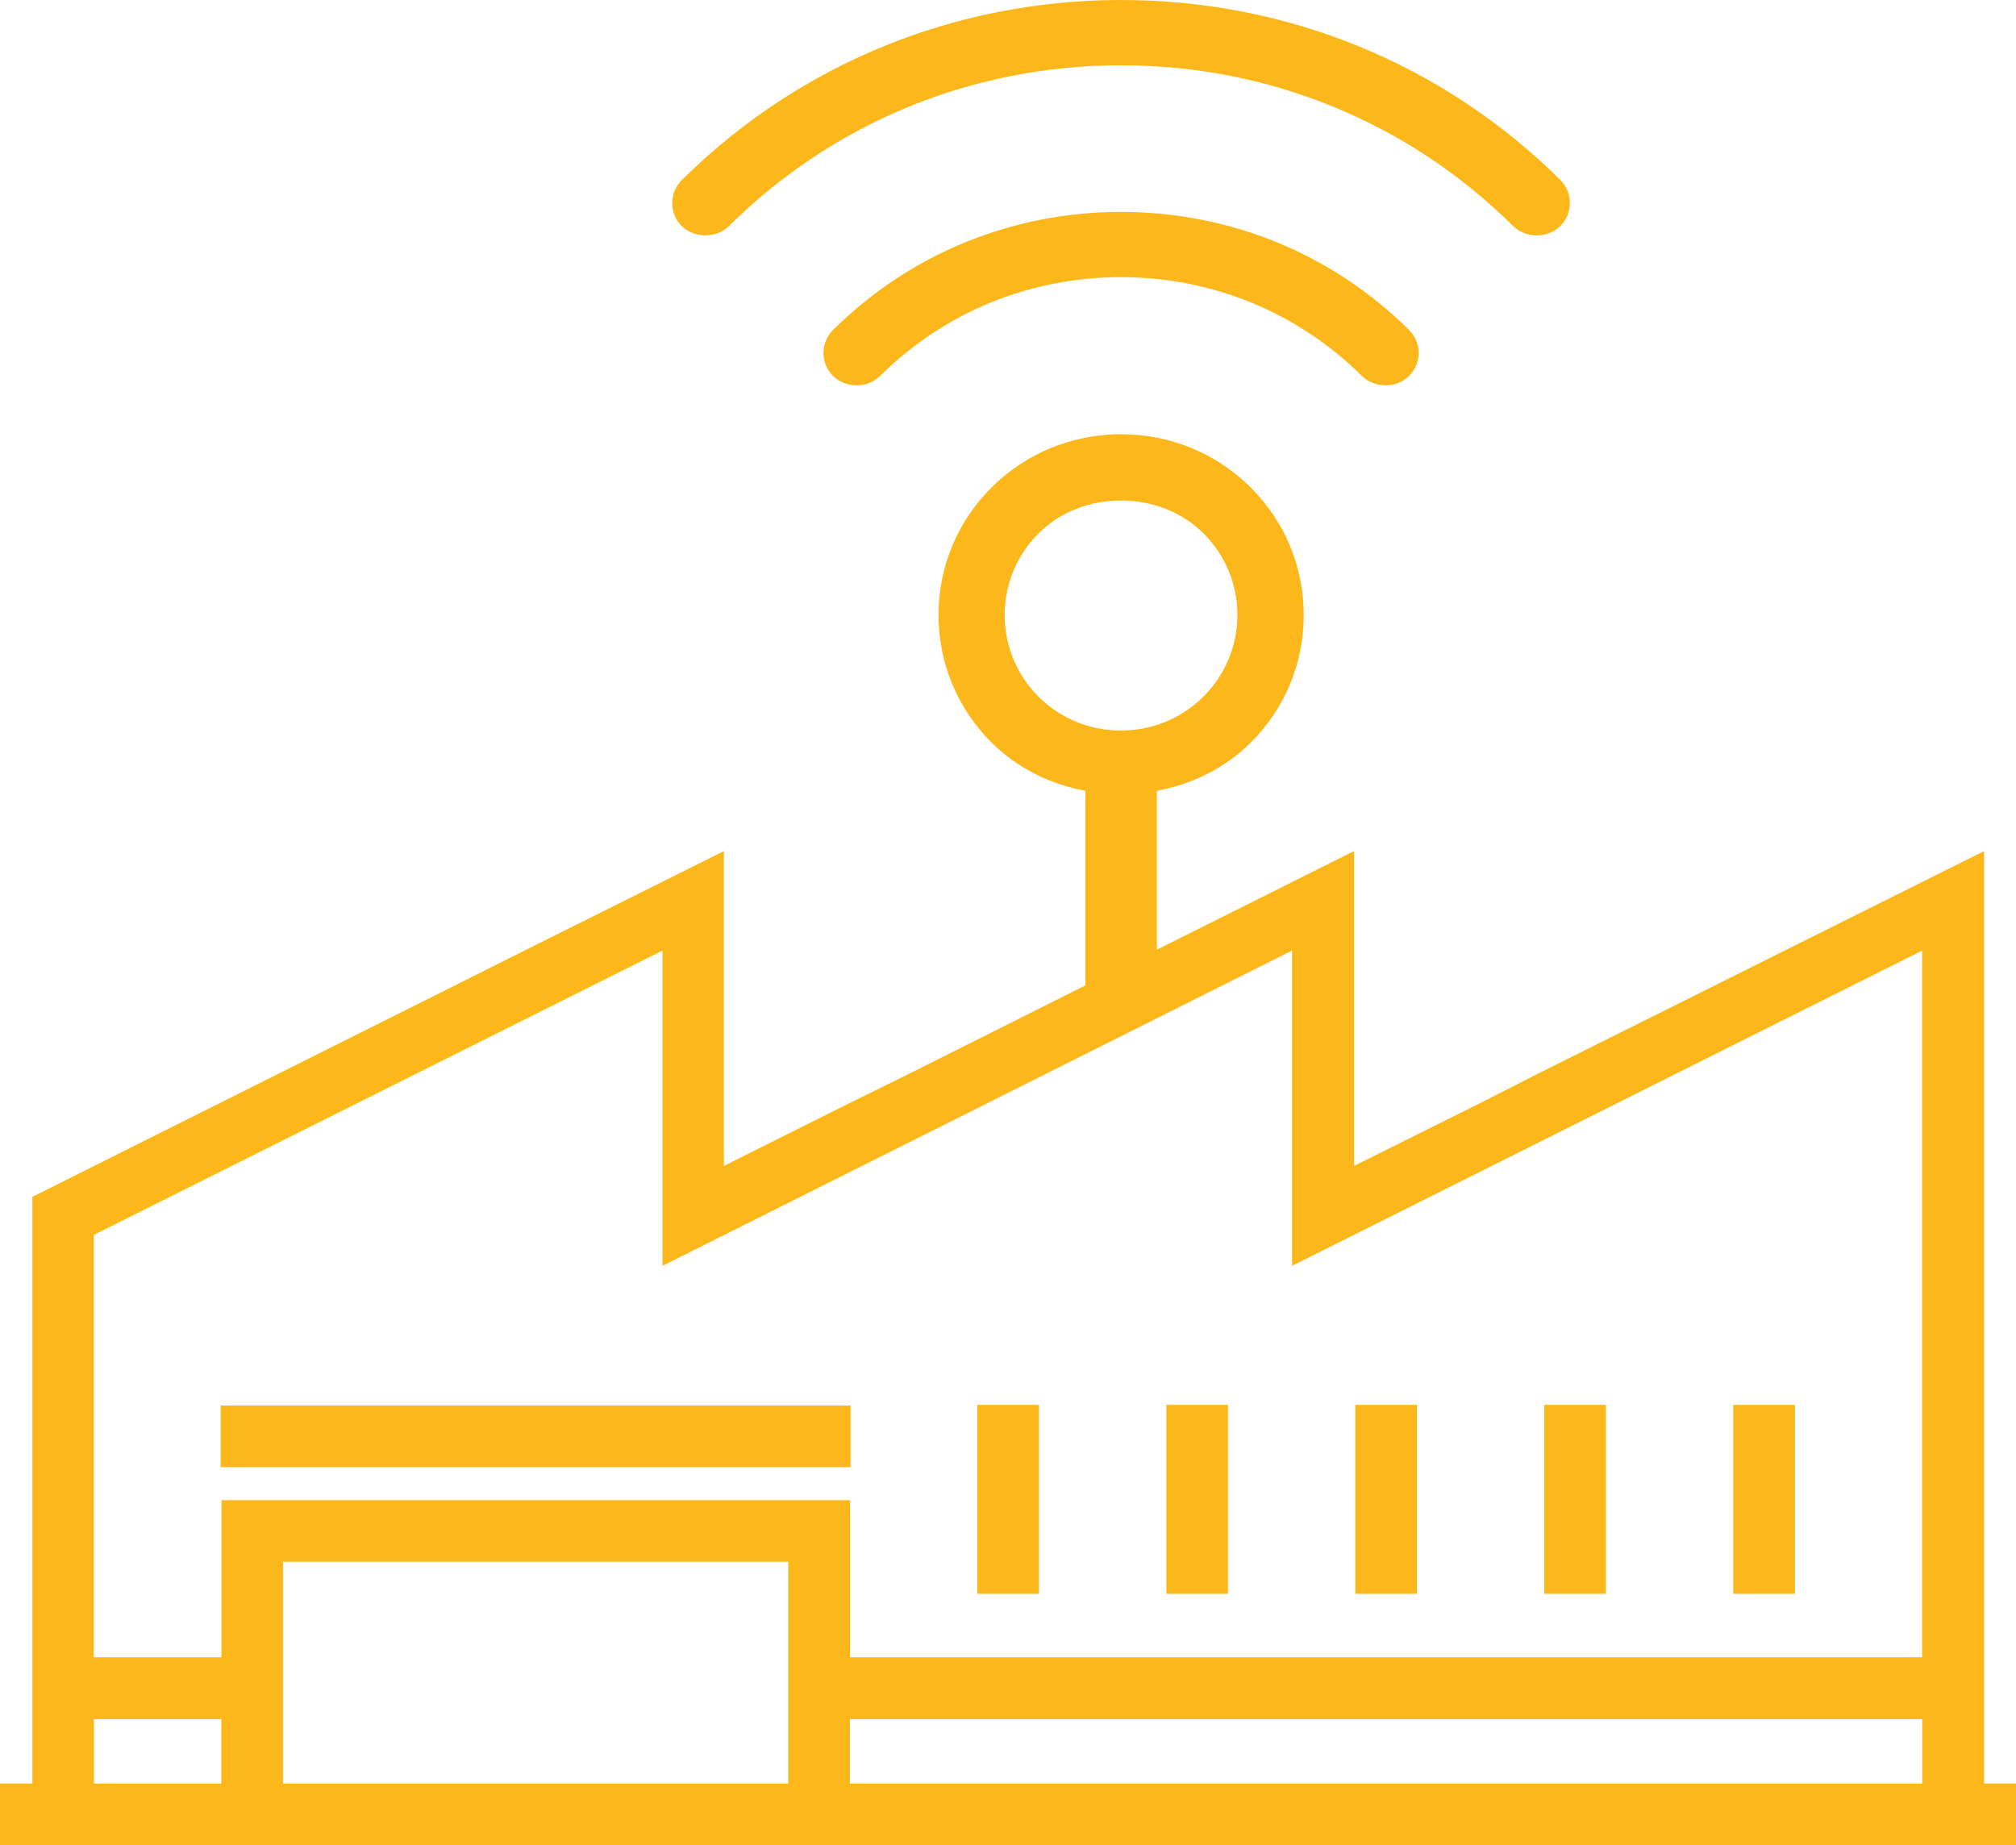 <?xml version="1.0" encoding="utf-8"?>
<!-- Generator: Adobe Illustrator 16.0.4, SVG Export Plug-In . SVG Version: 6.00 Build 0)  -->
<!DOCTYPE svg PUBLIC "-//W3C//DTD SVG 1.1//EN" "http://www.w3.org/Graphics/SVG/1.1/DTD/svg11.dtd">
<svg version="1.1" id="Layer_1" xmlns="http://www.w3.org/2000/svg" xmlns:xlink="http://www.w3.org/1999/xlink" x="0px" y="0px"
	 width="42.331px" height="38.742px" viewBox="0 0 42.331 38.742" enable-background="new 0 0 42.331 38.742" xml:space="preserve">
<g>
	<path fill="#FCB81A" d="M23.536,5.82c1.914,0,3.711,0.737,5.061,2.074c0.264,0.263,0.727,0.262,0.988,0.001
		c0.132-0.131,0.203-0.302,0.203-0.484c0-0.182-0.071-0.353-0.202-0.483C27.973,5.33,25.827,4.45,23.54,4.45
		s-4.436,0.88-6.047,2.478c-0.13,0.129-0.203,0.303-0.202,0.486c0,0.181,0.071,0.352,0.201,0.48c0.263,0.262,0.725,0.262,0.988,0
		C19.828,6.556,21.624,5.82,23.536,5.82"/>
	<path fill="#FCB81A" d="M23.54,1.371c3.113,0,6.037,1.199,8.232,3.376c0.266,0.261,0.727,0.261,0.991-0.001
		c0.129-0.128,0.2-0.3,0.2-0.482c0-0.184-0.07-0.356-0.2-0.486C30.304,1.342,27.029,0,23.542,0c-3.489,0-6.766,1.343-9.226,3.781
		c-0.129,0.129-0.201,0.3-0.201,0.483c-0.001,0.183,0.071,0.355,0.2,0.484c0.264,0.258,0.728,0.26,0.991-0.001
		C17.502,2.57,20.426,1.371,23.54,1.371"/>
	<path fill="#FCB81A" d="M40.362,37.451H17.846v-1.352h22.516V37.451z M16.552,37.451H5.942v-4.658h10.61V37.451z M4.65,34.8H1.97
		v-8.869l11.94-5.97v6.62l13.219-6.62v6.62l13.23-6.62V34.8H17.85v-3.299H4.65V34.8z M4.647,37.451H1.973v-1.352h2.674V37.451z
		 M21.096,12.914c0-0.65,0.254-1.26,0.716-1.719c0.92-0.914,2.531-0.914,3.453,0c0.462,0.458,0.717,1.069,0.717,1.718
		c0,0.65-0.255,1.261-0.718,1.719c-0.461,0.457-1.074,0.708-1.727,0.708c-0.653,0-1.266-0.251-1.727-0.707
		C21.35,14.175,21.095,13.564,21.096,12.914 M41.661,37.451v-19.58l-9.32,4.65l-1.26,0.641l-2.65,1.32v-6.611l-3.9,1.951
		l-0.24,0.119v-3.336c0.73-0.135,1.424-0.469,1.965-1.006c0.722-0.715,1.119-1.668,1.119-2.683c0-1.015-0.397-1.969-1.119-2.686
		c-0.723-0.717-1.688-1.112-2.715-1.112c-1.027,0-1.992,0.395-2.715,1.112c-0.722,0.716-1.119,1.67-1.119,2.684
		c0,1.016,0.398,1.969,1.12,2.685c0.541,0.536,1.234,0.871,1.964,1.007v4.085L19.1,22.542l-1.26,0.62l-2.64,1.32v-6.611l-3.87,1.93
		l-1.36,0.681l-9.29,4.649v12.319H0v1.291h42.331v-1.291H41.661z"/>
</g>
<rect x="4.633" y="29.513" fill="#FCB81A" width="13.227" height="1.295"/>
<rect x="20.52" y="29.499" fill="#FCB81A" width="1.295" height="3.968"/>
<rect x="24.491" y="29.499" fill="#FCB81A" width="1.293" height="3.968"/>
<rect x="28.458" y="29.499" fill="#FCB81A" width="1.295" height="3.968"/>
<rect x="32.425" y="29.499" fill="#FCB81A" width="1.295" height="3.968"/>
<rect x="36.394" y="29.499" fill="#FCB81A" width="1.295" height="3.968"/>
</svg>
